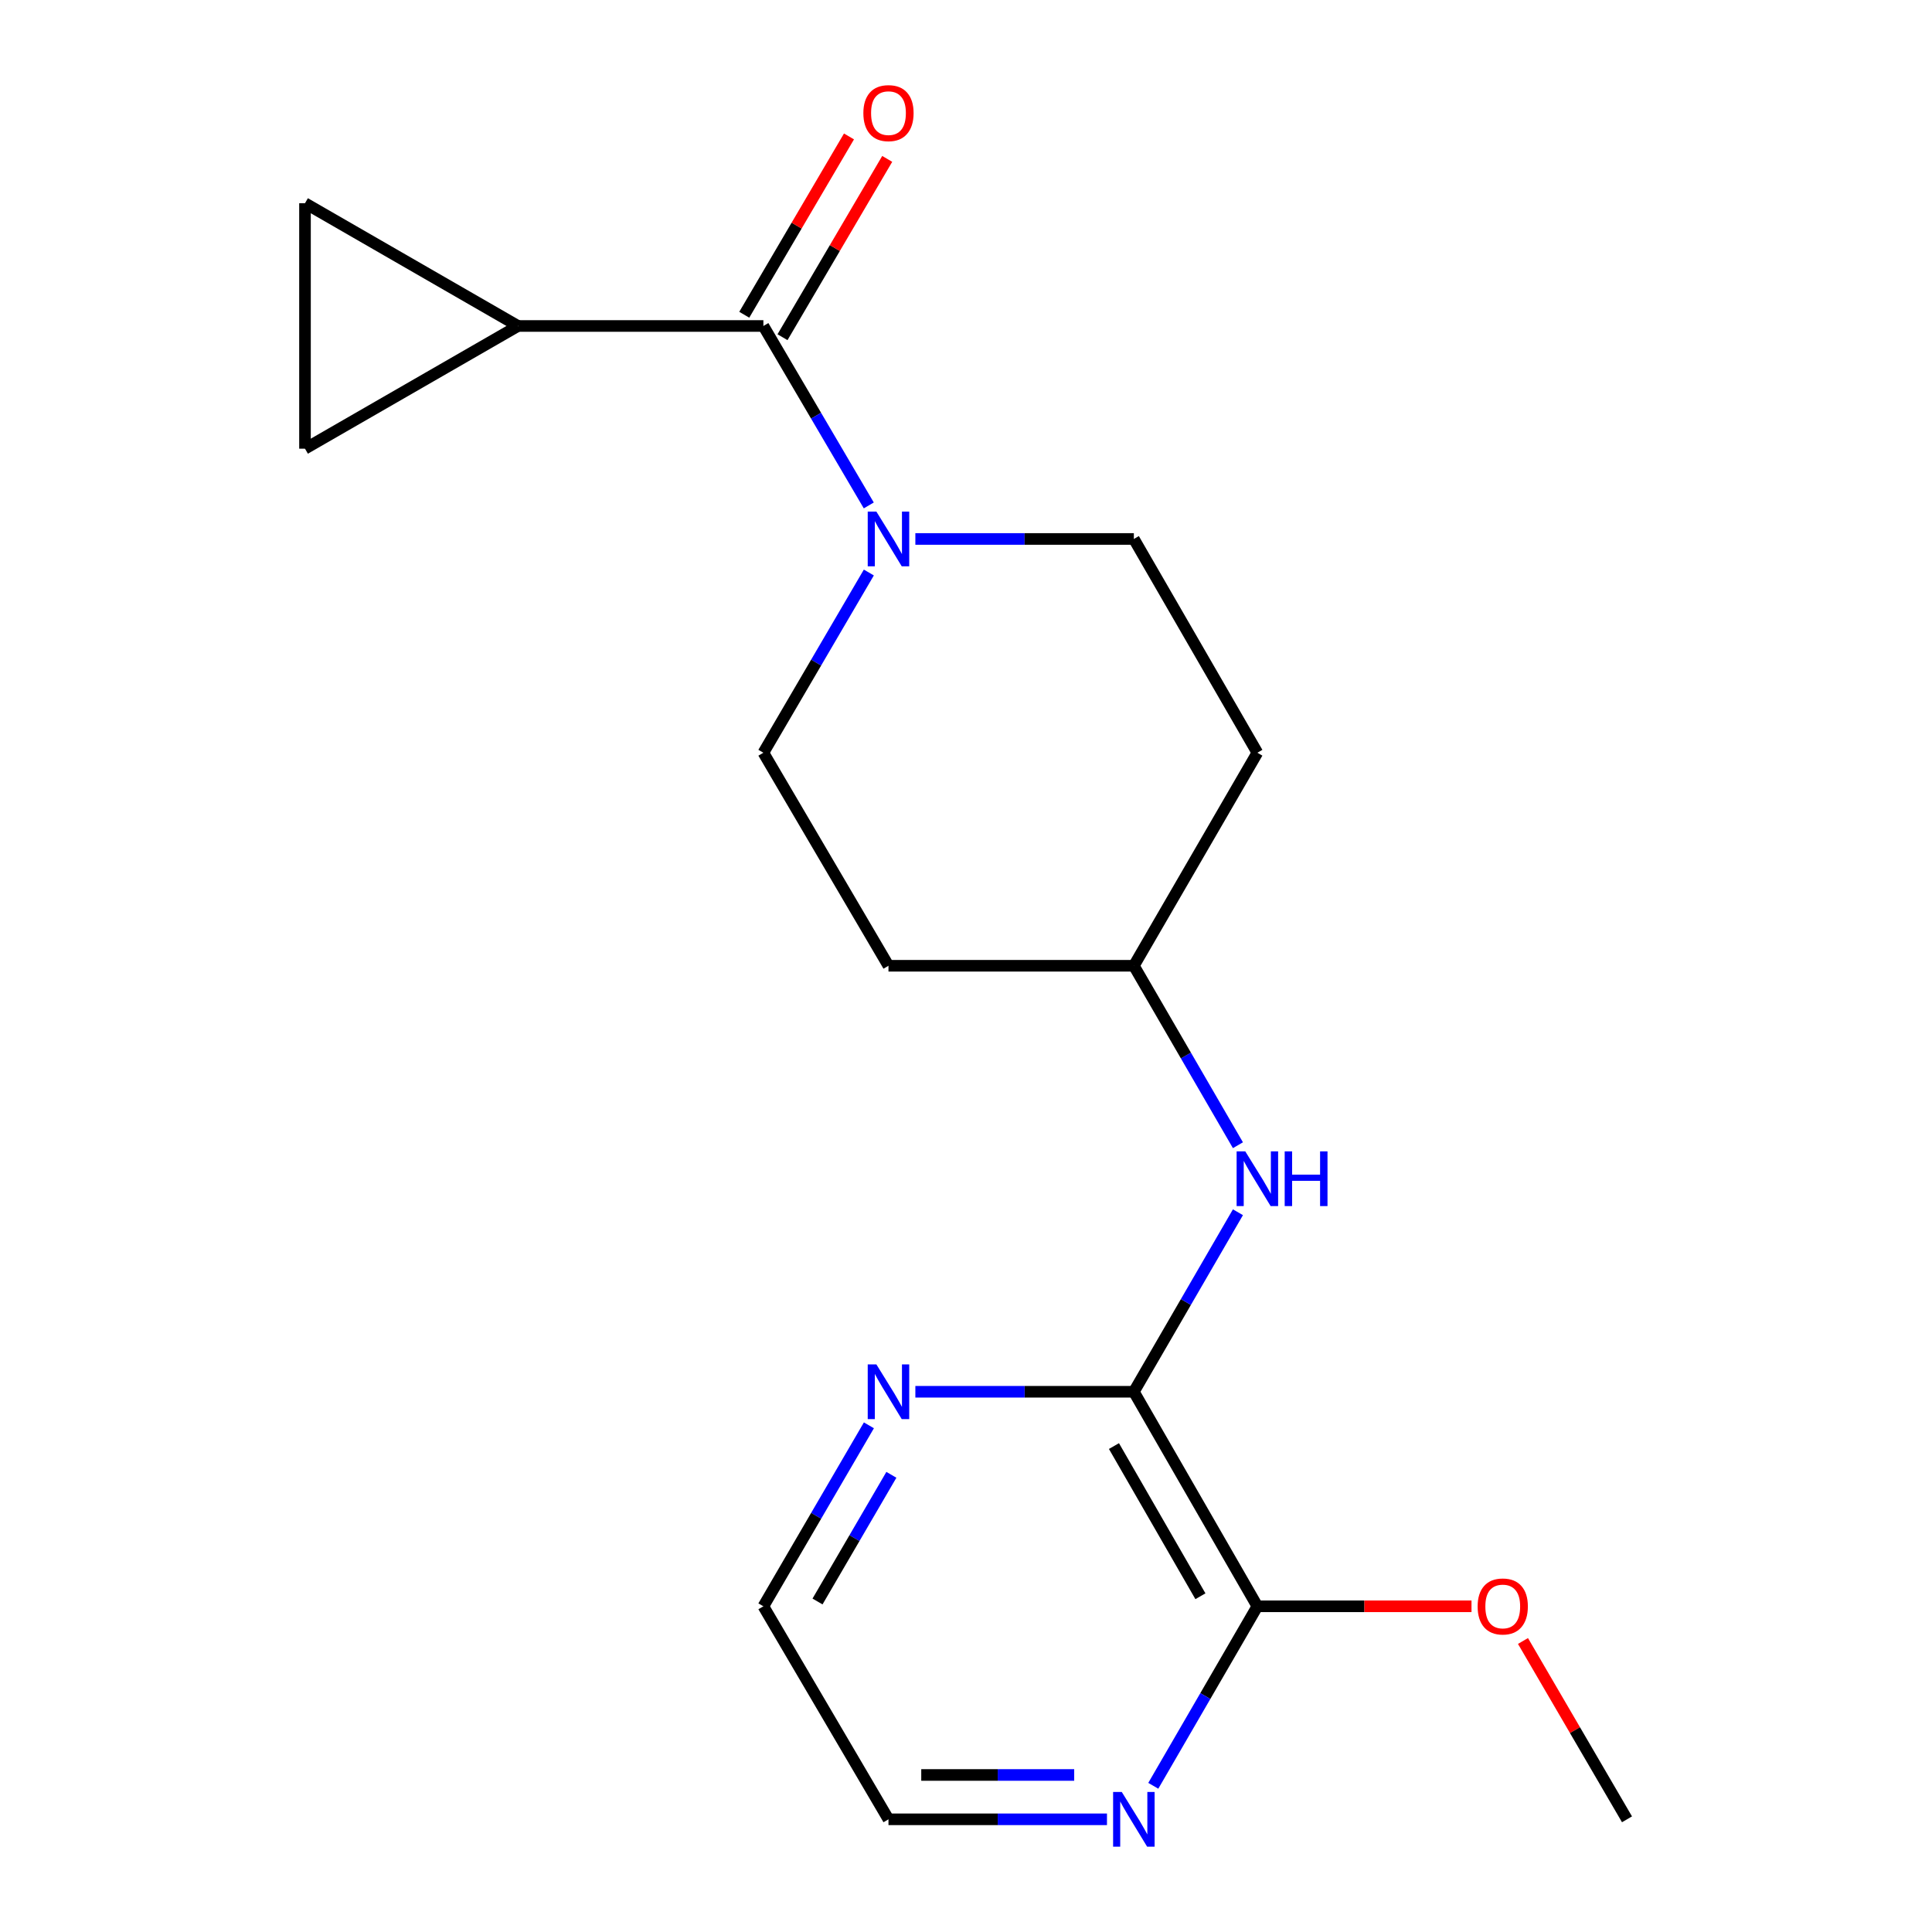 <?xml version='1.0' encoding='iso-8859-1'?>
<svg version='1.1' baseProfile='full'
              xmlns='http://www.w3.org/2000/svg'
                      xmlns:rdkit='http://www.rdkit.org/xml'
                      xmlns:xlink='http://www.w3.org/1999/xlink'
                  xml:space='preserve'
width='1000px' height='1000px' viewBox='0 0 1000 1000'>
<!-- END OF HEADER -->
<rect style='opacity:1.0;fill:#FFFFFF;stroke:none' width='1000' height='1000' x='0' y='0'> </rect>
<path class='bond-0' d='M 395.127,168.726 L 422.404,215.168' style='fill:none;fill-rule:evenodd;stroke:#000000;stroke-width:6px;stroke-linecap:butt;stroke-linejoin:miter;stroke-opacity:1' />
<path class='bond-0' d='M 422.404,215.168 L 449.681,261.61' style='fill:none;fill-rule:evenodd;stroke:#0000FF;stroke-width:6px;stroke-linecap:butt;stroke-linejoin:miter;stroke-opacity:1' />
<path class='bond-2' d='M 395.127,168.726 L 268.132,168.726' style='fill:none;fill-rule:evenodd;stroke:#000000;stroke-width:6px;stroke-linecap:butt;stroke-linejoin:miter;stroke-opacity:1' />
<path class='bond-11' d='M 405.023,174.537 L 432.124,128.388' style='fill:none;fill-rule:evenodd;stroke:#000000;stroke-width:6px;stroke-linecap:butt;stroke-linejoin:miter;stroke-opacity:1' />
<path class='bond-11' d='M 432.124,128.388 L 459.224,82.24' style='fill:none;fill-rule:evenodd;stroke:#FF0000;stroke-width:6px;stroke-linecap:butt;stroke-linejoin:miter;stroke-opacity:1' />
<path class='bond-11' d='M 385.232,162.915 L 412.333,116.766' style='fill:none;fill-rule:evenodd;stroke:#000000;stroke-width:6px;stroke-linecap:butt;stroke-linejoin:miter;stroke-opacity:1' />
<path class='bond-11' d='M 412.333,116.766 L 439.434,70.618' style='fill:none;fill-rule:evenodd;stroke:#FF0000;stroke-width:6px;stroke-linecap:butt;stroke-linejoin:miter;stroke-opacity:1' />
<path class='bond-9' d='M 473.789,278.967 L 530.336,278.967' style='fill:none;fill-rule:evenodd;stroke:#0000FF;stroke-width:6px;stroke-linecap:butt;stroke-linejoin:miter;stroke-opacity:1' />
<path class='bond-9' d='M 530.336,278.967 L 586.882,278.967' style='fill:none;fill-rule:evenodd;stroke:#000000;stroke-width:6px;stroke-linecap:butt;stroke-linejoin:miter;stroke-opacity:1' />
<path class='bond-10' d='M 449.713,296.332 L 422.42,342.973' style='fill:none;fill-rule:evenodd;stroke:#0000FF;stroke-width:6px;stroke-linecap:butt;stroke-linejoin:miter;stroke-opacity:1' />
<path class='bond-10' d='M 422.42,342.973 L 395.127,389.615' style='fill:none;fill-rule:evenodd;stroke:#000000;stroke-width:6px;stroke-linecap:butt;stroke-linejoin:miter;stroke-opacity:1' />
<path class='bond-1' d='M 586.882,720.376 L 613.819,673.916' style='fill:none;fill-rule:evenodd;stroke:#000000;stroke-width:6px;stroke-linecap:butt;stroke-linejoin:miter;stroke-opacity:1' />
<path class='bond-1' d='M 613.819,673.916 L 640.755,627.456' style='fill:none;fill-rule:evenodd;stroke:#0000FF;stroke-width:6px;stroke-linecap:butt;stroke-linejoin:miter;stroke-opacity:1' />
<path class='bond-3' d='M 586.882,720.376 L 650.813,831.42' style='fill:none;fill-rule:evenodd;stroke:#000000;stroke-width:6px;stroke-linecap:butt;stroke-linejoin:miter;stroke-opacity:1' />
<path class='bond-3' d='M 576.581,748.483 L 621.333,826.214' style='fill:none;fill-rule:evenodd;stroke:#000000;stroke-width:6px;stroke-linecap:butt;stroke-linejoin:miter;stroke-opacity:1' />
<path class='bond-7' d='M 586.882,720.376 L 530.336,720.376' style='fill:none;fill-rule:evenodd;stroke:#000000;stroke-width:6px;stroke-linecap:butt;stroke-linejoin:miter;stroke-opacity:1' />
<path class='bond-7' d='M 530.336,720.376 L 473.789,720.376' style='fill:none;fill-rule:evenodd;stroke:#0000FF;stroke-width:6px;stroke-linecap:butt;stroke-linejoin:miter;stroke-opacity:1' />
<path class='bond-4' d='M 268.132,168.726 L 157.866,105.19' style='fill:none;fill-rule:evenodd;stroke:#000000;stroke-width:6px;stroke-linecap:butt;stroke-linejoin:miter;stroke-opacity:1' />
<path class='bond-5' d='M 268.132,168.726 L 157.866,232.236' style='fill:none;fill-rule:evenodd;stroke:#000000;stroke-width:6px;stroke-linecap:butt;stroke-linejoin:miter;stroke-opacity:1' />
<path class='bond-8' d='M 650.813,831.42 L 623.876,877.873' style='fill:none;fill-rule:evenodd;stroke:#000000;stroke-width:6px;stroke-linecap:butt;stroke-linejoin:miter;stroke-opacity:1' />
<path class='bond-8' d='M 623.876,877.873 L 596.94,924.327' style='fill:none;fill-rule:evenodd;stroke:#0000FF;stroke-width:6px;stroke-linecap:butt;stroke-linejoin:miter;stroke-opacity:1' />
<path class='bond-15' d='M 650.813,831.42 L 706.229,831.42' style='fill:none;fill-rule:evenodd;stroke:#000000;stroke-width:6px;stroke-linecap:butt;stroke-linejoin:miter;stroke-opacity:1' />
<path class='bond-15' d='M 706.229,831.42 L 761.645,831.42' style='fill:none;fill-rule:evenodd;stroke:#FF0000;stroke-width:6px;stroke-linecap:butt;stroke-linejoin:miter;stroke-opacity:1' />
<path class='bond-19' d='M 157.866,105.19 L 157.866,232.236' style='fill:none;fill-rule:evenodd;stroke:#000000;stroke-width:6px;stroke-linecap:butt;stroke-linejoin:miter;stroke-opacity:1' />
<path class='bond-6' d='M 640.752,592.764 L 613.817,546.323' style='fill:none;fill-rule:evenodd;stroke:#0000FF;stroke-width:6px;stroke-linecap:butt;stroke-linejoin:miter;stroke-opacity:1' />
<path class='bond-6' d='M 613.817,546.323 L 586.882,499.881' style='fill:none;fill-rule:evenodd;stroke:#000000;stroke-width:6px;stroke-linecap:butt;stroke-linejoin:miter;stroke-opacity:1' />
<path class='bond-16' d='M 449.744,737.749 L 422.436,784.584' style='fill:none;fill-rule:evenodd;stroke:#0000FF;stroke-width:6px;stroke-linecap:butt;stroke-linejoin:miter;stroke-opacity:1' />
<path class='bond-16' d='M 422.436,784.584 L 395.127,831.42' style='fill:none;fill-rule:evenodd;stroke:#000000;stroke-width:6px;stroke-linecap:butt;stroke-linejoin:miter;stroke-opacity:1' />
<path class='bond-16' d='M 461.378,763.36 L 442.262,796.145' style='fill:none;fill-rule:evenodd;stroke:#0000FF;stroke-width:6px;stroke-linecap:butt;stroke-linejoin:miter;stroke-opacity:1' />
<path class='bond-16' d='M 442.262,796.145 L 423.147,828.929' style='fill:none;fill-rule:evenodd;stroke:#000000;stroke-width:6px;stroke-linecap:butt;stroke-linejoin:miter;stroke-opacity:1' />
<path class='bond-21' d='M 572.967,941.673 L 516.42,941.673' style='fill:none;fill-rule:evenodd;stroke:#0000FF;stroke-width:6px;stroke-linecap:butt;stroke-linejoin:miter;stroke-opacity:1' />
<path class='bond-21' d='M 516.42,941.673 L 459.874,941.673' style='fill:none;fill-rule:evenodd;stroke:#000000;stroke-width:6px;stroke-linecap:butt;stroke-linejoin:miter;stroke-opacity:1' />
<path class='bond-21' d='M 556.003,918.722 L 516.42,918.722' style='fill:none;fill-rule:evenodd;stroke:#0000FF;stroke-width:6px;stroke-linecap:butt;stroke-linejoin:miter;stroke-opacity:1' />
<path class='bond-21' d='M 516.42,918.722 L 476.838,918.722' style='fill:none;fill-rule:evenodd;stroke:#000000;stroke-width:6px;stroke-linecap:butt;stroke-linejoin:miter;stroke-opacity:1' />
<path class='bond-13' d='M 586.882,278.967 L 650.813,389.615' style='fill:none;fill-rule:evenodd;stroke:#000000;stroke-width:6px;stroke-linecap:butt;stroke-linejoin:miter;stroke-opacity:1' />
<path class='bond-12' d='M 395.127,389.615 L 459.874,499.881' style='fill:none;fill-rule:evenodd;stroke:#000000;stroke-width:6px;stroke-linecap:butt;stroke-linejoin:miter;stroke-opacity:1' />
<path class='bond-14' d='M 459.874,499.881 L 586.882,499.881' style='fill:none;fill-rule:evenodd;stroke:#000000;stroke-width:6px;stroke-linecap:butt;stroke-linejoin:miter;stroke-opacity:1' />
<path class='bond-20' d='M 650.813,389.615 L 586.882,499.881' style='fill:none;fill-rule:evenodd;stroke:#000000;stroke-width:6px;stroke-linecap:butt;stroke-linejoin:miter;stroke-opacity:1' />
<path class='bond-18' d='M 788.292,849.371 L 815.213,895.522' style='fill:none;fill-rule:evenodd;stroke:#FF0000;stroke-width:6px;stroke-linecap:butt;stroke-linejoin:miter;stroke-opacity:1' />
<path class='bond-18' d='M 815.213,895.522 L 842.134,941.673' style='fill:none;fill-rule:evenodd;stroke:#000000;stroke-width:6px;stroke-linecap:butt;stroke-linejoin:miter;stroke-opacity:1' />
<path class='bond-17' d='M 395.127,831.42 L 459.874,941.673' style='fill:none;fill-rule:evenodd;stroke:#000000;stroke-width:6px;stroke-linecap:butt;stroke-linejoin:miter;stroke-opacity:1' />
<path  class='atom-1' d='M 453.614 264.807
L 462.894 279.807
Q 463.814 281.287, 465.294 283.967
Q 466.774 286.647, 466.854 286.807
L 466.854 264.807
L 470.614 264.807
L 470.614 293.127
L 466.734 293.127
L 456.774 276.727
Q 455.614 274.807, 454.374 272.607
Q 453.174 270.407, 452.814 269.727
L 452.814 293.127
L 449.134 293.127
L 449.134 264.807
L 453.614 264.807
' fill='#0000FF'/>
<path  class='atom-7' d='M 644.553 595.949
L 653.833 610.949
Q 654.753 612.429, 656.233 615.109
Q 657.713 617.789, 657.793 617.949
L 657.793 595.949
L 661.553 595.949
L 661.553 624.269
L 657.673 624.269
L 647.713 607.869
Q 646.553 605.949, 645.313 603.749
Q 644.113 601.549, 643.753 600.869
L 643.753 624.269
L 640.073 624.269
L 640.073 595.949
L 644.553 595.949
' fill='#0000FF'/>
<path  class='atom-7' d='M 664.953 595.949
L 668.793 595.949
L 668.793 607.989
L 683.273 607.989
L 683.273 595.949
L 687.113 595.949
L 687.113 624.269
L 683.273 624.269
L 683.273 611.189
L 668.793 611.189
L 668.793 624.269
L 664.953 624.269
L 664.953 595.949
' fill='#0000FF'/>
<path  class='atom-8' d='M 453.614 706.216
L 462.894 721.216
Q 463.814 722.696, 465.294 725.376
Q 466.774 728.056, 466.854 728.216
L 466.854 706.216
L 470.614 706.216
L 470.614 734.536
L 466.734 734.536
L 456.774 718.136
Q 455.614 716.216, 454.374 714.016
Q 453.174 711.816, 452.814 711.136
L 452.814 734.536
L 449.134 734.536
L 449.134 706.216
L 453.614 706.216
' fill='#0000FF'/>
<path  class='atom-9' d='M 580.622 927.513
L 589.902 942.513
Q 590.822 943.993, 592.302 946.673
Q 593.782 949.353, 593.862 949.513
L 593.862 927.513
L 597.622 927.513
L 597.622 955.833
L 593.742 955.833
L 583.782 939.433
Q 582.622 937.513, 581.382 935.313
Q 580.182 933.113, 579.822 932.433
L 579.822 955.833
L 576.142 955.833
L 576.142 927.513
L 580.622 927.513
' fill='#0000FF'/>
<path  class='atom-12' d='M 446.874 58.552
Q 446.874 51.752, 450.234 47.952
Q 453.594 44.152, 459.874 44.152
Q 466.154 44.152, 469.514 47.952
Q 472.874 51.752, 472.874 58.552
Q 472.874 65.432, 469.474 69.352
Q 466.074 73.232, 459.874 73.232
Q 453.634 73.232, 450.234 69.352
Q 446.874 65.472, 446.874 58.552
M 459.874 70.032
Q 464.194 70.032, 466.514 67.152
Q 468.874 64.232, 468.874 58.552
Q 468.874 52.992, 466.514 50.192
Q 464.194 47.352, 459.874 47.352
Q 455.554 47.352, 453.194 50.152
Q 450.874 52.952, 450.874 58.552
Q 450.874 64.272, 453.194 67.152
Q 455.554 70.032, 459.874 70.032
' fill='#FF0000'/>
<path  class='atom-16' d='M 764.82 831.5
Q 764.82 824.7, 768.18 820.9
Q 771.54 817.1, 777.82 817.1
Q 784.1 817.1, 787.46 820.9
Q 790.82 824.7, 790.82 831.5
Q 790.82 838.38, 787.42 842.3
Q 784.02 846.18, 777.82 846.18
Q 771.58 846.18, 768.18 842.3
Q 764.82 838.42, 764.82 831.5
M 777.82 842.98
Q 782.14 842.98, 784.46 840.1
Q 786.82 837.18, 786.82 831.5
Q 786.82 825.94, 784.46 823.14
Q 782.14 820.3, 777.82 820.3
Q 773.5 820.3, 771.14 823.1
Q 768.82 825.9, 768.82 831.5
Q 768.82 837.22, 771.14 840.1
Q 773.5 842.98, 777.82 842.98
' fill='#FF0000'/>
</svg>

